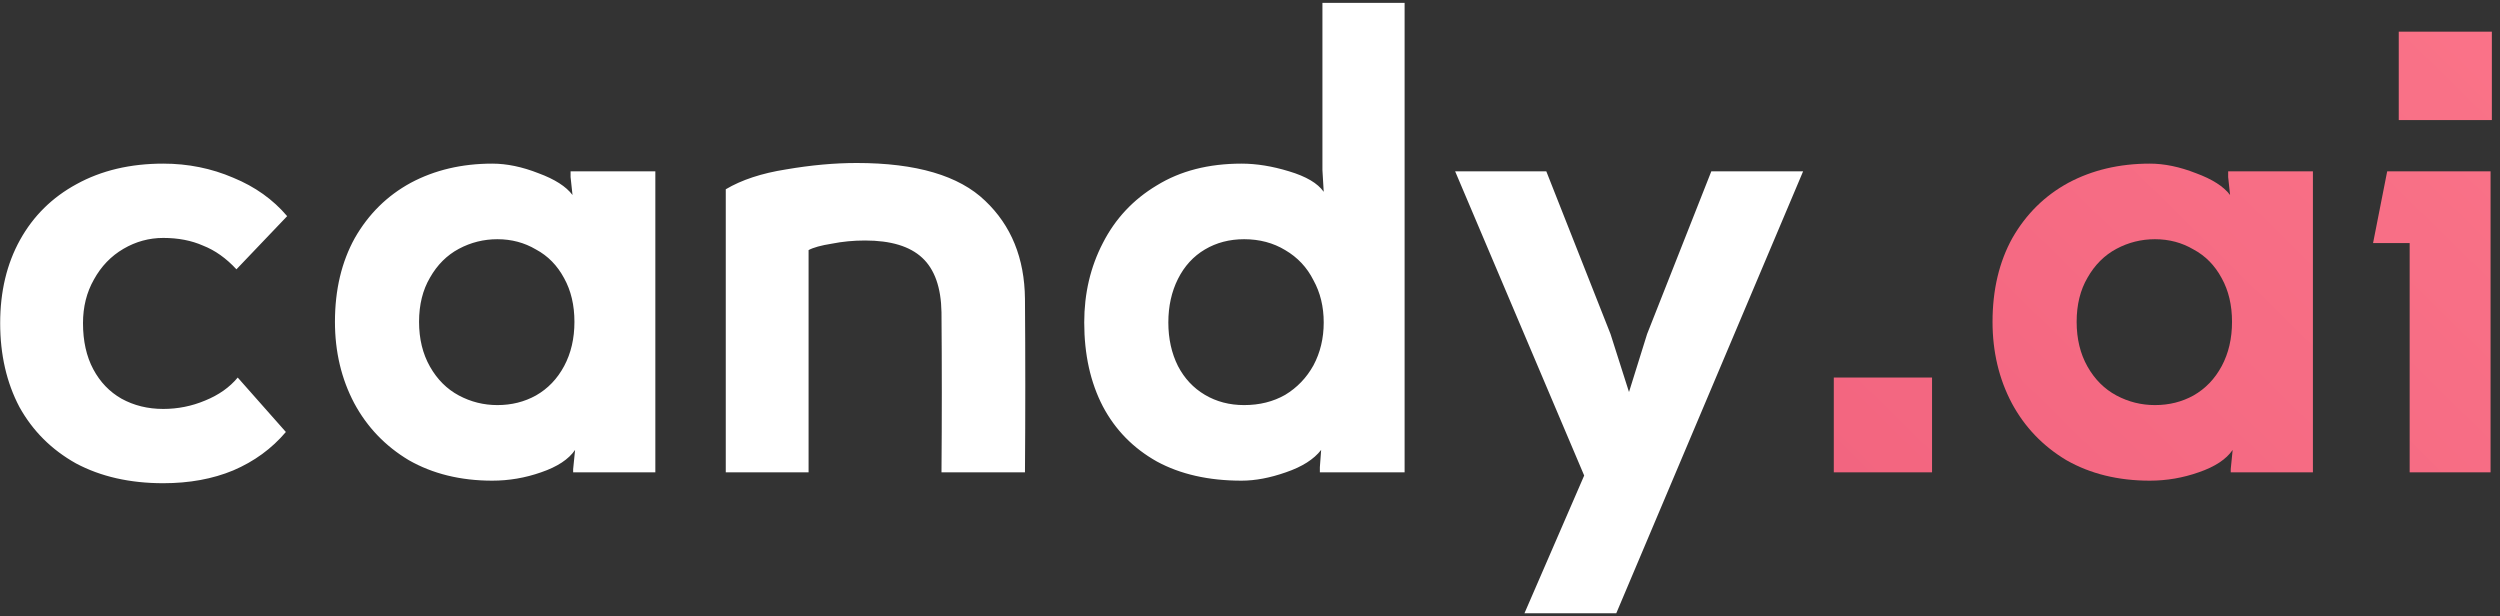 <svg width="146" height="36" viewBox="0 0 146 36" fill="none" xmlns="http://www.w3.org/2000/svg">
<rect x="0" y="0" width="146" height="36" fill="#333333" stroke="none"/>
<g clip-path="url(#clip0_1020_824)">
<path d="M16.695 25.228C15.87 26.201 14.845 26.949 13.621 27.472C12.421 27.971 11.058 28.22 9.534 28.22C7.584 28.22 5.884 27.834 4.434 27.061C3.009 26.263 1.909 25.166 1.134 23.769C0.385 22.348 0.01 20.715 0.01 18.87C0.01 17.024 0.397 15.404 1.172 14.007C1.947 12.611 3.047 11.526 4.472 10.753C5.921 9.955 7.609 9.556 9.534 9.556C10.983 9.556 12.346 9.831 13.621 10.379C14.896 10.903 15.945 11.651 16.77 12.623L13.808 15.728C13.208 15.079 12.558 14.618 11.858 14.344C11.183 14.045 10.409 13.895 9.534 13.895C8.709 13.895 7.934 14.107 7.209 14.531C6.484 14.955 5.909 15.553 5.484 16.326C5.059 17.074 4.847 17.922 4.847 18.87C4.847 19.917 5.047 20.814 5.447 21.563C5.846 22.311 6.396 22.884 7.096 23.283C7.821 23.682 8.634 23.882 9.534 23.882C10.383 23.882 11.196 23.72 11.971 23.395C12.771 23.071 13.408 22.622 13.883 22.049L16.695 25.228ZM29.048 23.657C29.873 23.657 30.623 23.47 31.298 23.096C31.998 22.697 32.547 22.124 32.947 21.376C33.347 20.628 33.547 19.767 33.547 18.795C33.547 17.822 33.347 16.974 32.947 16.251C32.547 15.503 31.998 14.942 31.298 14.568C30.623 14.169 29.873 13.97 29.048 13.97C28.248 13.97 27.498 14.157 26.798 14.531C26.098 14.905 25.536 15.466 25.111 16.214C24.686 16.937 24.473 17.797 24.473 18.795C24.473 19.792 24.686 20.665 25.111 21.413C25.536 22.161 26.098 22.722 26.798 23.096C27.498 23.47 28.248 23.657 29.048 23.657ZM28.748 9.556C29.598 9.556 30.498 9.743 31.448 10.117C32.397 10.466 33.06 10.89 33.435 11.389L33.322 10.342V10.005H38.272V27.584H33.472V27.397L33.585 26.275C33.21 26.824 32.547 27.26 31.598 27.584C30.673 27.909 29.723 28.071 28.748 28.071C26.898 28.071 25.273 27.672 23.873 26.874C22.499 26.051 21.436 24.941 20.686 23.545C19.936 22.124 19.561 20.54 19.561 18.795C19.561 16.925 19.949 15.291 20.724 13.895C21.524 12.499 22.611 11.427 23.986 10.678C25.386 9.93 26.973 9.556 28.748 9.556ZM42.385 27.584V11.053C43.309 10.504 44.484 10.117 45.909 9.893C47.359 9.644 48.734 9.519 50.034 9.519C53.508 9.519 56.008 10.255 57.533 11.726C59.058 13.172 59.833 15.079 59.858 17.448C59.883 20.814 59.883 24.193 59.858 27.584H54.983C55.008 24.468 55.008 21.351 54.983 18.234C54.958 16.788 54.583 15.728 53.858 15.055C53.133 14.381 52.021 14.045 50.521 14.045C49.846 14.045 49.196 14.107 48.571 14.232C47.946 14.331 47.496 14.456 47.221 14.606V27.584H42.385ZM72.656 13.97C71.805 13.97 71.043 14.169 70.368 14.568C69.693 14.967 69.168 15.541 68.793 16.289C68.418 17.037 68.231 17.885 68.231 18.832C68.231 19.78 68.418 20.628 68.793 21.376C69.168 22.099 69.693 22.66 70.368 23.059C71.043 23.458 71.805 23.657 72.656 23.657C73.555 23.657 74.355 23.458 75.055 23.059C75.755 22.635 76.305 22.061 76.705 21.338C77.105 20.59 77.305 19.755 77.305 18.832C77.305 17.91 77.105 17.087 76.705 16.364C76.33 15.616 75.78 15.03 75.055 14.606C74.355 14.182 73.555 13.97 72.656 13.97ZM72.505 28.071C70.581 28.071 68.931 27.697 67.556 26.949C66.181 26.175 65.131 25.104 64.406 23.732C63.681 22.336 63.319 20.702 63.319 18.832C63.319 17.137 63.681 15.591 64.406 14.194C65.131 12.773 66.181 11.651 67.556 10.828C68.931 9.98 70.581 9.556 72.505 9.556C73.38 9.556 74.305 9.706 75.28 10.005C76.28 10.304 76.955 10.703 77.305 11.202L77.23 9.93V0.168H82.029V27.584H77.08V27.285L77.155 26.275C76.73 26.824 76.043 27.26 75.093 27.584C74.168 27.909 73.305 28.071 72.505 28.071ZM94.391 35.813H89.029L92.516 27.771L84.98 10.005H90.304L94.054 19.506L95.853 25.153H94.429L96.191 19.506L99.941 10.005H105.302L94.391 35.813Z" fill="white"/>
<path d="M112.831 22.049V27.584H107.094V22.049H112.831ZM125.85 23.657C126.675 23.657 127.425 23.47 128.1 23.096C128.8 22.697 129.35 22.124 129.75 21.376C130.15 20.628 130.35 19.767 130.35 18.795C130.35 17.822 130.15 16.974 129.75 16.251C129.35 15.503 128.8 14.942 128.1 14.568C127.425 14.169 126.675 13.97 125.85 13.97C125.051 13.97 124.301 14.157 123.601 14.531C122.901 14.905 122.338 15.466 121.913 16.214C121.488 16.937 121.276 17.797 121.276 18.795C121.276 19.792 121.488 20.665 121.913 21.413C122.338 22.161 122.901 22.722 123.601 23.096C124.301 23.47 125.051 23.657 125.85 23.657ZM125.55 9.556C126.4 9.556 127.3 9.743 128.25 10.117C129.2 10.466 129.862 10.89 130.237 11.389L130.125 10.342V10.005H135.074V27.584H130.275V27.397L130.387 26.275C130.012 26.824 129.35 27.26 128.4 27.584C127.475 27.909 126.525 28.071 125.55 28.071C123.701 28.071 122.076 27.672 120.676 26.874C119.301 26.051 118.239 24.941 117.489 23.545C116.739 22.124 116.364 20.54 116.364 18.795C116.364 16.925 116.751 15.291 117.526 13.895C118.326 12.499 119.414 11.427 120.788 10.678C122.188 9.93 123.776 9.556 125.55 9.556ZM145.524 1.851V7.013H140.087V1.851H145.524ZM145.449 27.584H140.724V14.194H138.587L139.412 10.005H145.449V27.584Z" fill="url(#paint0_linear_1020_824)"/>
</g>
<defs>
<linearGradient id="paint0_linear_1020_824" x1="170.458" y1="10.549" x2="81.795" y2="100.972" gradientUnits="userSpaceOnUse">
<stop stop-color="#FC768A"/>
<stop offset="1" stop-color="#E65073"/>
</linearGradient>
<clipPath id="clip0_1020_824">
<rect width="146" height="36" fill="white"/>
</clipPath>
</defs>
</svg>
